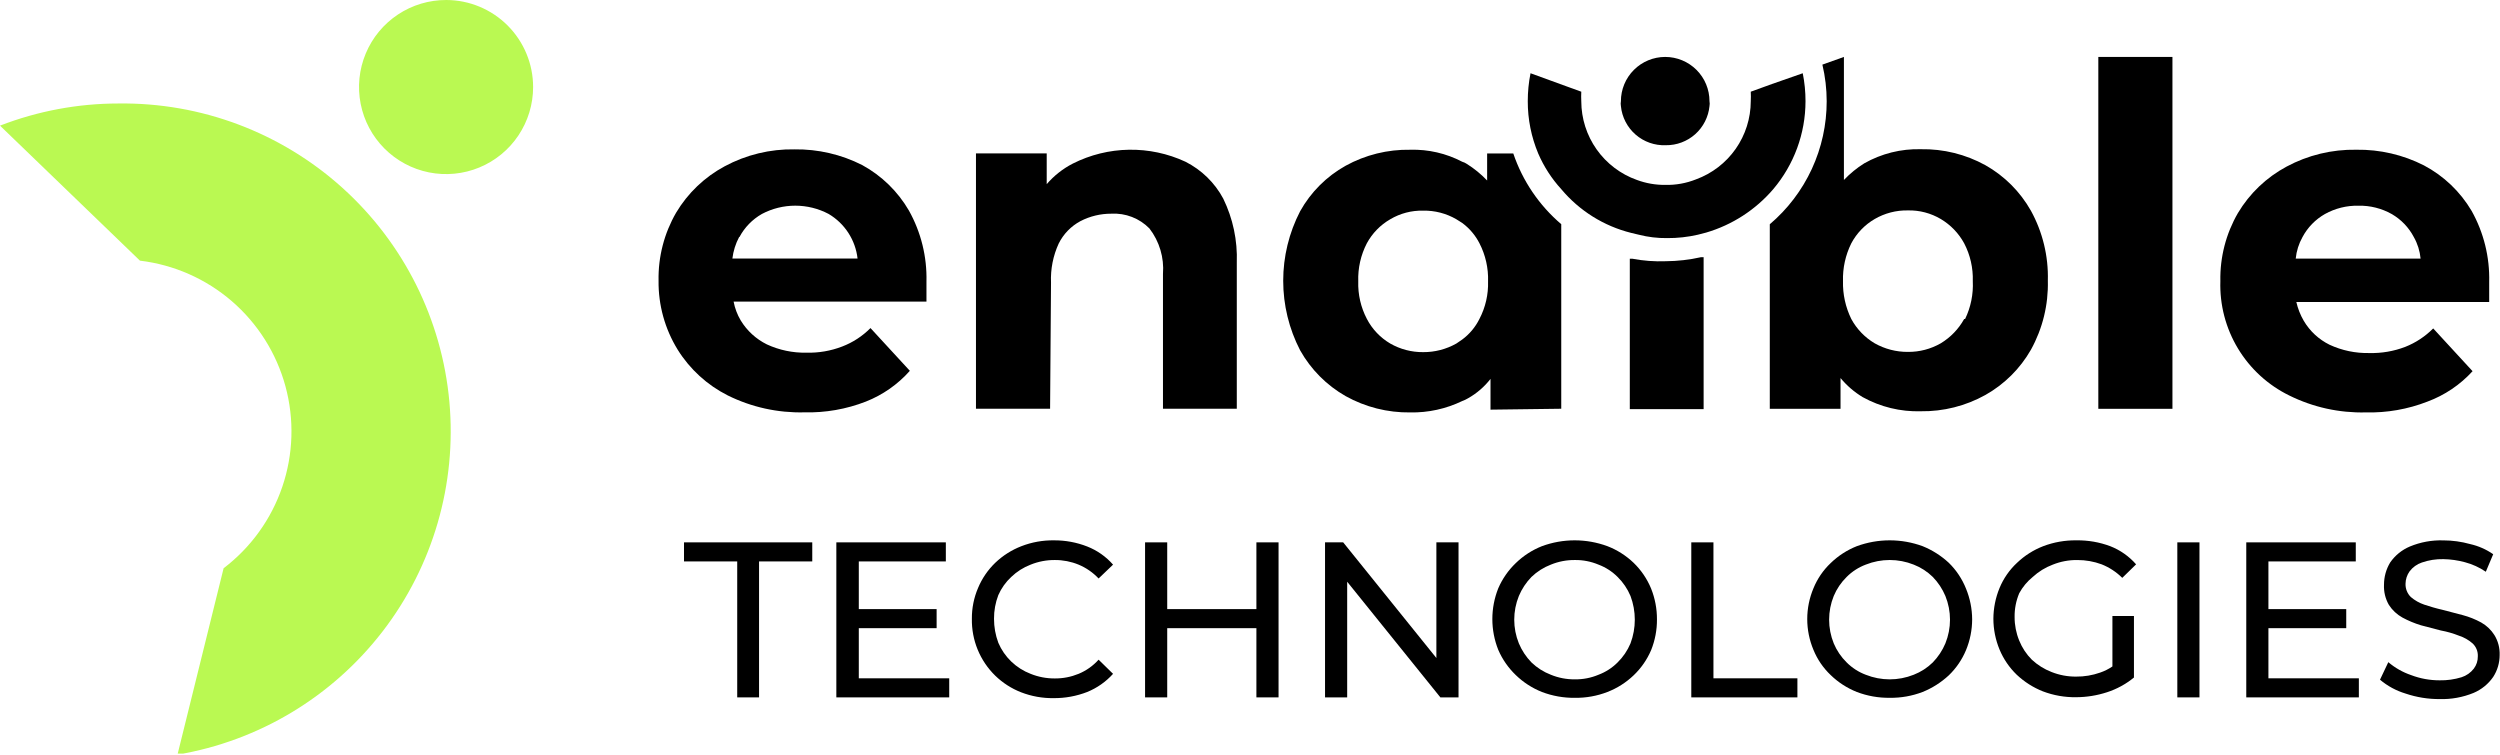 <svg width="212" height="64" viewBox="0 0 212 64" fill="none" xmlns="http://www.w3.org/2000/svg">
<g clip-path="url(#clip0_2080_584)">
<g clip-path="url(#clip1_2080_584)">
<path d="M61.714 33.532C63.731 34.531 65.96 35.023 68.209 34.967C69.991 35.011 71.764 34.701 73.425 34.054C74.857 33.49 76.135 32.596 77.155 31.445L73.817 27.82C73.137 28.506 72.319 29.04 71.417 29.385C70.453 29.757 69.425 29.934 68.392 29.907C67.231 29.931 66.08 29.691 65.027 29.203C64.109 28.749 63.34 28.043 62.81 27.168C62.519 26.677 62.316 26.138 62.21 25.577H78.564V24.716C78.564 24.403 78.564 24.116 78.564 23.881C78.618 21.776 78.104 19.695 77.077 17.856C76.133 16.231 74.762 14.896 73.113 13.996C71.336 13.095 69.367 12.639 67.374 12.666C65.311 12.629 63.272 13.123 61.454 14.101C59.748 15.015 58.324 16.377 57.333 18.039C56.321 19.789 55.807 21.782 55.846 23.803C55.822 25.865 56.382 27.89 57.463 29.646C58.496 31.308 59.967 32.652 61.714 33.532ZM62.706 20.1C63.142 19.28 63.803 18.602 64.61 18.143C65.481 17.682 66.453 17.441 67.44 17.441C68.426 17.441 69.397 17.682 70.269 18.143C70.943 18.541 71.514 19.09 71.94 19.746C72.365 20.402 72.633 21.148 72.721 21.925H62.106C62.183 21.287 62.377 20.668 62.679 20.1H62.706Z" fill="black"/>
<path d="M89.126 23.964C89.078 22.823 89.301 21.688 89.778 20.651C90.182 19.839 90.829 19.174 91.63 18.747C92.436 18.332 93.331 18.118 94.238 18.121C94.835 18.087 95.433 18.182 95.99 18.398C96.548 18.614 97.053 18.946 97.472 19.373C98.32 20.473 98.729 21.849 98.62 23.233V34.658H104.88V22.268C104.948 20.393 104.553 18.53 103.732 16.843C103.01 15.495 101.89 14.402 100.524 13.713C99.024 13.017 97.386 12.67 95.733 12.697C94.08 12.724 92.454 13.125 90.978 13.87C90.132 14.303 89.379 14.897 88.761 15.617V13.009H82.762V34.658H89.048L89.126 23.964Z" fill="black"/>
<path d="M172.222 29.659C173.215 27.865 173.71 25.839 173.657 23.79C173.713 21.724 173.218 19.681 172.222 17.869C171.311 16.255 169.977 14.92 168.362 14.009C166.687 13.085 164.798 12.618 162.885 12.653C161.206 12.609 159.546 13.024 158.086 13.853C157.455 14.248 156.876 14.721 156.364 15.261V4.828L154.538 5.48C154.78 6.497 154.902 7.539 154.903 8.584C154.905 10.569 154.474 12.531 153.641 14.333C152.808 16.134 151.592 17.733 150.078 19.017V34.667H156.077V32.058C156.607 32.7 157.242 33.247 157.955 33.676C159.461 34.51 161.164 34.925 162.885 34.875C164.8 34.901 166.689 34.425 168.362 33.493C169.972 32.587 171.305 31.262 172.222 29.659ZM166.562 27.051C166.092 27.898 165.409 28.608 164.58 29.111C163.731 29.598 162.768 29.851 161.789 29.841C160.803 29.848 159.832 29.596 158.972 29.111C158.138 28.616 157.452 27.904 156.99 27.051C156.501 26.053 156.259 24.953 156.286 23.843C156.254 22.732 156.496 21.63 156.99 20.634C157.446 19.776 158.132 19.063 158.972 18.574C159.827 18.077 160.801 17.824 161.789 17.843C162.77 17.82 163.737 18.073 164.58 18.574C165.414 19.07 166.099 19.782 166.562 20.634C167.077 21.623 167.329 22.728 167.293 23.843C167.347 24.95 167.123 26.053 166.641 27.051H166.562Z" fill="black"/>
<path d="M132.394 34.661V19.011C130.521 17.416 129.115 15.343 128.326 13.012H126.109V15.307C125.596 14.767 125.018 14.294 124.387 13.899C124.267 13.817 124.135 13.755 123.996 13.716C122.638 13.005 121.12 12.655 119.588 12.699C117.675 12.664 115.786 13.132 114.11 14.055C112.49 14.959 111.154 16.295 110.25 17.916C109.308 19.738 108.816 21.759 108.816 23.81C108.816 25.861 109.308 27.883 110.25 29.705C111.16 31.327 112.494 32.671 114.11 33.591C115.784 34.523 117.673 35 119.588 34.974C121.113 35.002 122.623 34.671 123.996 34.008C124.168 33.946 124.334 33.868 124.491 33.774C125.229 33.358 125.876 32.799 126.395 32.131V34.739L132.394 34.661ZM125.457 27.044C125.116 27.735 124.615 28.334 123.996 28.792L123.5 29.131C122.641 29.616 121.67 29.868 120.683 29.861C119.705 29.87 118.741 29.618 117.892 29.131C117.049 28.635 116.362 27.912 115.91 27.044C115.398 26.064 115.146 24.968 115.18 23.863C115.143 22.74 115.394 21.626 115.91 20.628C116.37 19.78 117.056 19.076 117.892 18.594C118.736 18.093 119.703 17.84 120.683 17.863C121.671 17.844 122.646 18.097 123.5 18.594L123.996 18.907C124.609 19.36 125.109 19.95 125.457 20.628C125.972 21.626 126.224 22.74 126.187 23.863C126.221 24.968 125.969 26.064 125.457 27.044Z" fill="black"/>
<path d="M184.223 4.828H177.938V34.667H184.223V4.828Z" fill="black"/>
<path d="M209.674 31.477L206.336 27.851C205.661 28.531 204.853 29.063 203.962 29.416C202.989 29.788 201.952 29.965 200.911 29.938C199.75 29.963 198.599 29.722 197.546 29.234C196.633 28.784 195.871 28.077 195.355 27.199C195.067 26.704 194.856 26.167 194.729 25.608H211.083V24.747C211.083 24.434 211.083 24.148 211.083 23.913C211.137 21.807 210.623 19.726 209.596 17.888C208.631 16.252 207.232 14.916 205.553 14.027C203.778 13.123 201.808 12.667 199.815 12.697C197.751 12.66 195.712 13.154 193.894 14.132C192.189 15.046 190.764 16.408 189.773 18.07C188.761 19.82 188.247 21.814 188.287 23.835C188.223 25.843 188.74 27.827 189.777 29.548C190.813 31.269 192.324 32.654 194.129 33.537C196.145 34.536 198.374 35.028 200.624 34.972C202.406 35.016 204.179 34.706 205.84 34.059C207.306 33.517 208.621 32.632 209.674 31.477ZM195.251 20.105C195.687 19.286 196.348 18.607 197.155 18.149C198.023 17.666 199.004 17.423 199.998 17.444C200.983 17.423 201.956 17.666 202.815 18.149C203.614 18.609 204.265 19.288 204.693 20.105C205.011 20.666 205.206 21.288 205.266 21.93H194.677C194.741 21.289 194.936 20.668 195.251 20.105Z" fill="black"/>
<path d="M58.004 47.609H62.516V59.138H64.368V47.609H68.88V45.992H58.004V47.609Z" fill="black"/>
<path d="M72.826 53.269H79.425V51.652H72.826V47.609H80.207V45.992H70.922V59.138H80.494V57.521H72.826V53.269Z" fill="black"/>
<path d="M85.754 48.925C86.226 48.471 86.785 48.116 87.397 47.882C88.051 47.617 88.752 47.484 89.457 47.49C90.146 47.487 90.829 47.62 91.466 47.882C92.107 48.15 92.685 48.55 93.161 49.055L94.387 47.882C93.79 47.201 93.039 46.673 92.196 46.343C91.299 45.992 90.343 45.815 89.379 45.821C88.434 45.807 87.496 45.975 86.614 46.317C85.79 46.636 85.036 47.114 84.397 47.725C83.769 48.33 83.272 49.059 82.937 49.864C82.585 50.688 82.407 51.576 82.415 52.472C82.399 53.369 82.566 54.26 82.907 55.09C83.248 55.92 83.755 56.671 84.397 57.297C85.027 57.908 85.772 58.387 86.588 58.706C87.469 59.048 88.408 59.216 89.353 59.202C90.325 59.209 91.29 59.032 92.196 58.68C93.034 58.339 93.783 57.813 94.387 57.141L93.161 55.941C92.693 56.463 92.113 56.873 91.466 57.141C90.829 57.403 90.146 57.536 89.457 57.532C88.752 57.538 88.051 57.406 87.397 57.141C86.785 56.907 86.226 56.552 85.754 56.098C85.285 55.647 84.912 55.105 84.658 54.507C84.415 53.856 84.291 53.167 84.293 52.472C84.288 51.786 84.412 51.105 84.658 50.464C84.915 49.882 85.287 49.358 85.754 48.925Z" fill="black"/>
<path d="M106.543 51.652H98.98V45.992H97.102V59.138H98.98V53.269H106.543V59.138H108.421V45.992H106.543V51.652Z" fill="black"/>
<path d="M121.805 55.799L113.902 45.992H112.363V59.138H114.241V49.331L122.144 59.138H123.683V45.992H121.805V55.799Z" fill="black"/>
<path d="M138.528 47.724C137.889 47.113 137.136 46.635 136.311 46.316C134.518 45.655 132.548 45.655 130.755 46.316C129.929 46.644 129.176 47.132 128.538 47.75C127.905 48.357 127.4 49.084 127.052 49.889C126.384 51.564 126.384 53.431 127.052 55.106C127.4 55.911 127.905 56.638 128.538 57.245C129.176 57.863 129.929 58.351 130.755 58.679C131.646 59.019 132.593 59.187 133.546 59.175C134.491 59.189 135.43 59.021 136.311 58.679C137.136 58.36 137.889 57.882 138.528 57.271C139.164 56.666 139.67 55.938 140.015 55.132C140.348 54.303 140.517 53.417 140.51 52.523C140.515 51.63 140.346 50.745 140.015 49.915C139.676 49.09 139.17 48.344 138.528 47.724ZM138.267 54.558C138.013 55.165 137.641 55.714 137.172 56.175C136.713 56.634 136.162 56.99 135.555 57.218C134.919 57.486 134.235 57.619 133.546 57.609C132.849 57.616 132.157 57.483 131.512 57.218C130.9 56.984 130.341 56.629 129.869 56.175C129.414 55.708 129.051 55.159 128.799 54.558C128.277 53.27 128.277 51.829 128.799 50.541C129.051 49.94 129.414 49.392 129.869 48.924C130.341 48.47 130.9 48.115 131.512 47.881C132.157 47.616 132.849 47.483 133.546 47.49C134.235 47.48 134.919 47.614 135.555 47.881C136.162 48.109 136.713 48.465 137.172 48.924C137.641 49.385 138.013 49.934 138.267 50.541C138.753 51.836 138.753 53.263 138.267 54.558Z" fill="black"/>
<path d="M145.3 45.992H143.422V59.138H152.42V57.521H145.3V45.992Z" fill="black"/>
<path d="M165.256 47.724C164.609 47.124 163.858 46.647 163.039 46.316C161.237 45.655 159.26 45.655 157.458 46.316C156.632 46.644 155.878 47.131 155.241 47.75C154.607 48.351 154.109 49.08 153.78 49.889C153.433 50.715 153.254 51.601 153.254 52.497C153.254 53.393 153.433 54.28 153.78 55.105C154.109 55.914 154.607 56.643 155.241 57.244C155.878 57.863 156.632 58.35 157.458 58.679C158.348 59.018 159.295 59.186 160.248 59.174C161.202 59.188 162.149 59.02 163.039 58.679C163.858 58.348 164.609 57.87 165.256 57.27C165.885 56.665 166.382 55.937 166.717 55.132C167.059 54.304 167.237 53.418 167.239 52.523C167.235 51.628 167.057 50.743 166.717 49.915C166.388 49.091 165.891 48.344 165.256 47.724ZM164.969 54.558C164.717 55.159 164.354 55.707 163.9 56.175C163.437 56.628 162.887 56.983 162.283 57.218C160.977 57.74 159.52 57.74 158.214 57.218C157.607 56.99 157.055 56.634 156.597 56.175C156.128 55.714 155.755 55.164 155.501 54.558C154.979 53.27 154.979 51.829 155.501 50.541C155.755 49.934 156.128 49.384 156.597 48.924C157.055 48.464 157.607 48.109 158.214 47.88C159.52 47.358 160.977 47.358 162.283 47.88C162.887 48.115 163.437 48.47 163.9 48.924C164.354 49.391 164.717 49.94 164.969 50.541C165.491 51.829 165.491 53.27 164.969 54.558Z" fill="black"/>
<path d="M172.378 48.925C172.87 48.472 173.446 48.117 174.073 47.882C174.736 47.615 175.445 47.482 176.16 47.491C176.863 47.489 177.56 47.612 178.22 47.856C178.874 48.116 179.468 48.507 179.968 49.003L181.141 47.856C180.545 47.175 179.793 46.647 178.95 46.317C178.034 45.974 177.06 45.806 176.081 45.821C175.119 45.807 174.164 45.975 173.264 46.317C172.44 46.636 171.686 47.114 171.047 47.725C170.403 48.322 169.896 49.052 169.561 49.864C169.22 50.692 169.043 51.577 169.039 52.472C169.041 53.367 169.218 54.254 169.561 55.081C169.896 55.886 170.393 56.614 171.021 57.219C171.665 57.825 172.417 58.303 173.238 58.628C174.138 58.969 175.093 59.138 176.055 59.123C176.941 59.121 177.821 58.98 178.663 58.706C179.5 58.437 180.279 58.012 180.959 57.454V52.238H179.133V56.515C178.81 56.735 178.459 56.911 178.09 57.037C177.436 57.267 176.748 57.382 176.055 57.376C175.341 57.382 174.632 57.249 173.969 56.985C173.351 56.746 172.785 56.392 172.299 55.941C171.838 55.48 171.474 54.93 171.23 54.324C170.968 53.687 170.835 53.005 170.839 52.316C170.829 51.627 170.963 50.943 171.23 50.307C171.518 49.776 171.908 49.306 172.378 48.925Z" fill="black"/>
<path d="M186.515 45.992H184.637V59.138H186.515V45.992Z" fill="black"/>
<path d="M192.362 53.269H198.961V51.652H192.362V47.609H199.77V45.992H190.484V59.138H200.031V57.521H192.362V53.269Z" fill="black"/>
<path d="M211.527 53.857C211.248 53.413 210.862 53.045 210.406 52.788C209.911 52.517 209.385 52.307 208.84 52.162L207.145 51.718C206.571 51.588 206.05 51.431 205.58 51.275C205.159 51.133 204.77 50.912 204.432 50.623C204.286 50.476 204.17 50.301 204.094 50.108C204.018 49.915 203.982 49.709 203.989 49.501C203.994 49.127 204.112 48.764 204.328 48.458C204.591 48.106 204.955 47.842 205.372 47.702C205.958 47.498 206.576 47.401 207.197 47.415C207.814 47.426 208.427 47.514 209.023 47.675C209.656 47.842 210.256 48.115 210.797 48.484L211.423 46.998C210.832 46.587 210.168 46.295 209.467 46.137C208.728 45.931 207.964 45.825 207.197 45.824C206.223 45.793 205.254 45.971 204.354 46.345C203.68 46.629 203.101 47.099 202.685 47.702C202.343 48.268 202.163 48.918 202.163 49.58C202.134 50.182 202.279 50.779 202.581 51.301C202.87 51.746 203.264 52.114 203.728 52.37C204.227 52.639 204.751 52.858 205.293 53.023L206.989 53.466C207.515 53.563 208.03 53.712 208.527 53.909C208.951 54.045 209.341 54.267 209.675 54.561C209.824 54.701 209.941 54.871 210.017 55.06C210.094 55.25 210.129 55.453 210.119 55.657C210.126 56.033 210.007 56.401 209.78 56.7C209.514 57.044 209.15 57.299 208.736 57.431C208.137 57.615 207.511 57.703 206.884 57.691C206.055 57.693 205.233 57.543 204.459 57.248C203.752 57.007 203.097 56.635 202.529 56.152L201.824 57.639C202.458 58.174 203.195 58.573 203.989 58.813C204.921 59.129 205.9 59.288 206.884 59.282C207.867 59.31 208.844 59.133 209.753 58.761C210.428 58.477 211.007 58.007 211.423 57.404C211.78 56.853 211.97 56.21 211.97 55.553C211.993 54.956 211.839 54.366 211.527 53.857Z" fill="black"/>
<path d="M138.442 21.943H138.207V34.697H144.467V21.812H144.232C143.256 22.031 142.259 22.145 141.259 22.152C140.315 22.188 139.37 22.118 138.442 21.943Z" fill="black"/>
<path d="M132.398 16.044C133.93 17.873 136.003 19.17 138.318 19.748L138.971 19.904C139.754 20.104 140.561 20.201 141.37 20.191C142.248 20.197 143.123 20.101 143.978 19.904L144.683 19.722C146.894 19.071 148.869 17.794 150.369 16.044C152.135 13.96 153.105 11.316 153.107 8.584C153.108 7.787 153.03 6.992 152.873 6.211L150.264 7.124L149.69 7.332L148.465 7.776C148.479 8.045 148.479 8.315 148.465 8.584C148.462 10.031 148.015 11.442 147.185 12.627C146.354 13.812 145.181 14.713 143.822 15.21C142.993 15.541 142.106 15.701 141.214 15.679C140.395 15.687 139.582 15.546 138.814 15.261C137.434 14.772 136.24 13.867 135.395 12.672C134.549 11.476 134.095 10.049 134.093 8.584C134.079 8.315 134.079 8.045 134.093 7.776L132.867 7.332L129.789 6.211C129.632 6.992 129.554 7.787 129.555 8.584C129.551 10.107 129.853 11.614 130.441 13.018C130.92 14.129 131.582 15.152 132.398 16.044Z" fill="black"/>
<path d="M141.261 12.314C142.181 12.325 143.071 11.991 143.757 11.378C144.442 10.765 144.873 9.917 144.965 9.001C144.99 8.864 144.99 8.722 144.965 8.584C144.965 7.588 144.569 6.633 143.865 5.928C143.16 5.224 142.205 4.828 141.209 4.828C140.213 4.828 139.257 5.224 138.553 5.928C137.848 6.633 137.453 7.588 137.453 8.584C137.427 8.722 137.427 8.864 137.453 9.001C137.545 9.935 137.991 10.798 138.699 11.414C139.407 12.03 140.323 12.352 141.261 12.314Z" fill="black"/>
<path d="M10.042 8.776C6.607 8.777 3.203 9.414 0 10.654L11.868 22.104C14.751 22.449 17.466 23.647 19.664 25.544C21.862 27.442 23.443 29.953 24.206 32.755C24.968 35.557 24.876 38.522 23.942 41.272C23.008 44.021 21.274 46.429 18.962 48.187L15.05 63.993C21.956 62.826 28.167 59.095 32.442 53.547C36.717 47.999 38.74 41.042 38.107 34.066C37.475 27.091 34.233 20.611 29.03 15.922C23.826 11.234 17.045 8.682 10.042 8.776Z" fill="#BAF952"/>
<path d="M37.853 4.61105e-05C36.392 -0.005 34.962 0.423 33.745 1.231C32.528 2.039 31.577 3.19 31.015 4.539C30.452 5.887 30.302 7.372 30.584 8.805C30.866 10.239 31.567 11.557 32.598 12.591C33.629 13.626 34.944 14.332 36.377 14.619C37.809 14.906 39.295 14.761 40.645 14.203C41.996 13.646 43.15 12.7 43.962 11.485C44.774 10.271 45.208 8.842 45.208 7.381C45.208 5.428 44.434 3.555 43.055 2.171C41.677 0.788 39.806 0.007 37.853 4.61105e-05Z" fill="#BAF952"/>
</g>
</g>
<defs>
<clipPath id="clip0_2080_584">
<rect width="212" height="64" fill="white"/>
</clipPath>
<clipPath id="clip1_2080_584">
<rect width="212" height="63.903" fill="white"/>
</clipPath>
</defs>
</svg>
